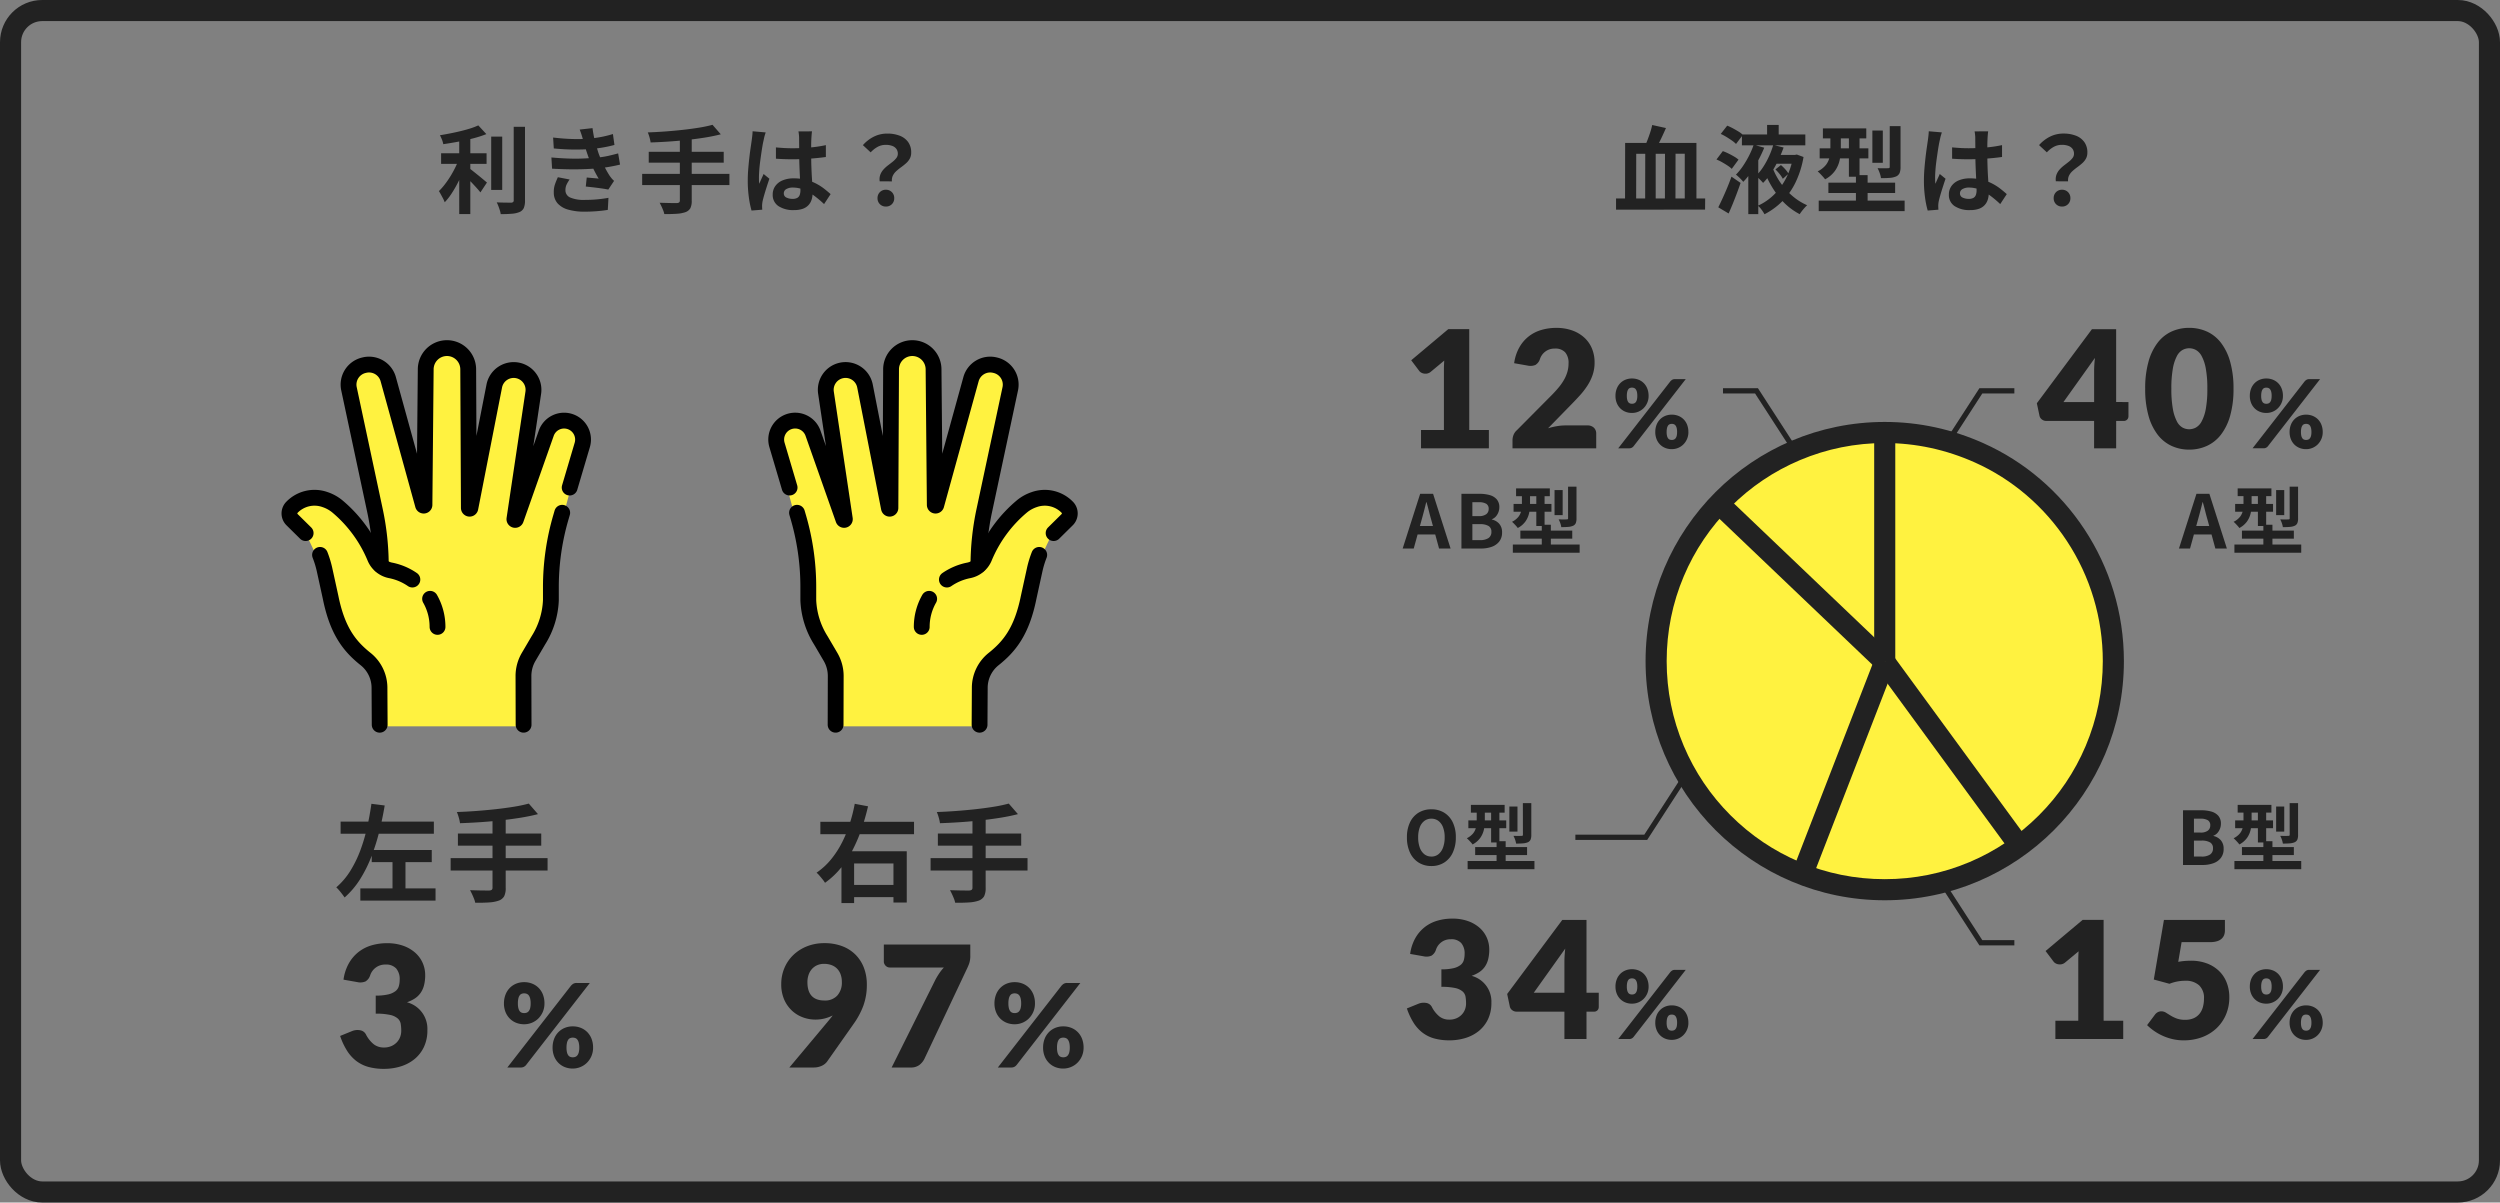 <svg xmlns="http://www.w3.org/2000/svg" width="474" height="228" viewBox="0 0 474 228">
  <rect x="0" y="0" width="474" height="228" fill="#808080" stroke="none"/>
  <g id="_21" data-name="21" transform="translate(-1076 -754)">
    <g id="長方形_443" data-name="長方形 443" transform="translate(1076 754)" fill="none" stroke="#222" stroke-width="4">
      <rect width="474" height="228" rx="8" stroke="none"/>
      <rect x="2" y="2" width="470" height="224" rx="6" fill="none"/>
    </g>
    <path id="パス_10274" data-name="パス 10274" d="M-46.368-9.936h8.622v2h-8.622Zm9.5-3.168h2.088V-2.988h-2.088Zm-6.066-.414h2.106v15.1H-42.93Zm10.332-1.44h2.142V-1.026A3.635,3.635,0,0,1-30.681.423a1.569,1.569,0,0,1-.783.765,4.591,4.591,0,0,1-1.458.333q-.9.081-2.142.081a4.026,4.026,0,0,0-.162-.711q-.126-.4-.279-.81A6.243,6.243,0,0,0-35.82-.63q.882.036,1.674.045t1.062.009a.639.639,0,0,0,.369-.117.441.441,0,0,0,.117-.351Zm-6.714-.27,1.53,1.656a21.5,21.5,0,0,1-2.52.81q-1.386.36-2.835.63t-2.817.468a3.884,3.884,0,0,0-.252-.873,7.3,7.3,0,0,0-.378-.819q.972-.162,1.98-.36t1.971-.432q.963-.234,1.809-.5A13.376,13.376,0,0,0-39.312-15.228ZM-42.948-9l1.458.648q-.342,1.008-.8,2.079t-1,2.106a21.527,21.527,0,0,1-1.143,1.944A10.859,10.859,0,0,1-45.684-.648a4.806,4.806,0,0,0-.306-.7q-.2-.378-.405-.756t-.387-.666a11.867,11.867,0,0,0,1.143-1.3,18.149,18.149,0,0,0,1.08-1.575,18.8,18.8,0,0,0,.927-1.7A15.194,15.194,0,0,0-42.948-9Zm1.818,1.818q.252.18.738.567t1.044.837q.558.45,1.017.837t.657.549L-38.916-2.52q-.288-.378-.72-.855t-.909-.981q-.477-.5-.927-.945t-.792-.747Zm16-5.742q1.98.234,3.645.279a30.157,30.157,0,0,0,3.087-.063,23.65,23.65,0,0,0,2.376-.324,20.224,20.224,0,0,0,2.232-.558l.288,2.07q-.972.27-2.106.468t-2.322.306q-1.386.108-3.195.1T-25-10.854Zm-.324,3.78q1.638.144,3.132.2t2.808,0Q-18.2-9-17.118-9.09a18.068,18.068,0,0,0,2.5-.369q1.044-.243,1.818-.459l.36,2.124q-.81.2-1.782.378t-2.07.306q-1.152.108-2.637.171T-22.05-6.9q-1.638-.027-3.276-.117Zm6.012-3.276q-.126-.5-.288-1t-.36-1.017l2.43-.27q.108.846.279,1.665t.4,1.575q.225.756.441,1.458.216.612.567,1.4t.765,1.566q.414.783.828,1.413.18.252.369.477a3.823,3.823,0,0,0,.441.441l-1.1,1.656q-.5-.108-1.251-.216t-1.548-.2q-.8-.09-1.467-.162l.18-1.71q.558.054,1.215.108t1.053.108a22.351,22.351,0,0,1-1.233-2.358q-.513-1.152-.855-2.142-.216-.63-.36-1.089t-.261-.864Q-19.314-11.988-19.44-12.42ZM-22-4.968a6.441,6.441,0,0,0-.558.927,2.4,2.4,0,0,0-.234,1.071,1.485,1.485,0,0,0,.927,1.431,6.521,6.521,0,0,0,2.709.441q1.278,0,2.421-.108t2.1-.288L-14.76.792q-.936.162-2.106.252t-2.268.09a11.242,11.242,0,0,1-3.1-.378A4.227,4.227,0,0,1-24.264-.423,3.06,3.06,0,0,1-25-2.5a4.4,4.4,0,0,1,.225-1.557A13.941,13.941,0,0,1-24.228-5.4ZM5.094-15.336l1.566,1.8q-1.386.36-3.015.621t-3.375.45q-1.746.189-3.51.306t-3.4.171a6.91,6.91,0,0,0-.216-.981,7,7,0,0,0-.324-.927q1.62-.054,3.321-.18t3.33-.306q1.629-.18,3.069-.414A24.766,24.766,0,0,0,5.094-15.336ZM-7-10.224H7.218v2.07H-7ZM-8.244-6.03H8.3v2.124H-8.244ZM-1.1-12.78h2.25V-.972A3.12,3.12,0,0,1,.891.477a1.749,1.749,0,0,1-.927.747,6.01,6.01,0,0,1-1.629.306q-1,.072-2.385.054A3.638,3.638,0,0,0-4.257.891Q-4.41.5-4.59.117t-.342-.675l1.35.036Q-2.916-.5-2.394-.5h.738A.738.738,0,0,0-1.224-.63.478.478,0,0,0-1.1-1.008Zm18.216,1.728q.774.072,1.557.117t1.593.045q1.656,0,3.294-.144a23.677,23.677,0,0,0,3.024-.45v2.25q-1.4.2-3.042.315T20.268-8.8q-.792,0-1.575-.027T17.118-8.91Zm6.84-3.042q-.036.252-.063.558t-.045.612q-.018.288-.036.774T23.8-11.061v1.269q0,1.224.036,2.3t.09,1.98l.1,1.665q.045.756.045,1.4a4.255,4.255,0,0,1-.189,1.3,2.757,2.757,0,0,1-.6,1.044,2.681,2.681,0,0,1-1.089.693,4.89,4.89,0,0,1-1.647.243A5.072,5.072,0,0,1,17.586.072a2.5,2.5,0,0,1-1.08-2.178,2.735,2.735,0,0,1,.486-1.611A3.171,3.171,0,0,1,18.378-4.8,5.349,5.349,0,0,1,20.5-5.184a9.275,9.275,0,0,1,2.322.27,8.988,8.988,0,0,1,1.908.72,9.815,9.815,0,0,1,1.539.981q.675.531,1.215,1.017L26.244-.306a19.707,19.707,0,0,0-2-1.674,8.838,8.838,0,0,0-1.935-1.08,5.4,5.4,0,0,0-1.989-.378,2.359,2.359,0,0,0-1.233.288.9.9,0,0,0-.477.81.835.835,0,0,0,.486.792,2.557,2.557,0,0,0,1.188.252,1.751,1.751,0,0,0,.882-.189,1.035,1.035,0,0,0,.459-.558,2.6,2.6,0,0,0,.135-.891q0-.468-.036-1.224T21.645-5.85Q21.6-6.786,21.564-7.8t-.036-1.989q0-1.026-.009-1.863t-.009-1.251q0-.2-.036-.558t-.09-.63Zm-8.784.2q-.054.18-.153.5t-.162.63q-.063.306-.1.468-.09.378-.2,1.017t-.225,1.44q-.117.8-.225,1.638T13.95-6.615q-.054.747-.054,1.287,0,.27.009.585a3.5,3.5,0,0,0,.063.585q.126-.324.261-.63t.279-.612q.144-.306.27-.612l1.1.9q-.252.738-.513,1.548t-.468,1.53q-.207.72-.315,1.206-.036.18-.063.432a4.034,4.034,0,0,0-.027.414q0,.144.009.351t.027.387L12.492.918a17.27,17.27,0,0,1-.5-2.439,23.207,23.207,0,0,1-.216-3.321q0-1.008.09-2.115t.207-2.133q.117-1.026.243-1.881t.2-1.377q.054-.378.108-.855t.072-.909Zm21.618,9.27a2.593,2.593,0,0,1,.117-1.26,3.117,3.117,0,0,1,.594-.972,6.045,6.045,0,0,1,.864-.792q.477-.36.9-.7a4.009,4.009,0,0,0,.693-.7,1.29,1.29,0,0,0,.27-.792,1.538,1.538,0,0,0-.27-.918,1.668,1.668,0,0,0-.783-.576,3.428,3.428,0,0,0-1.233-.2,3.2,3.2,0,0,0-1.512.36,5.288,5.288,0,0,0-1.35,1.062l-1.476-1.368a6.789,6.789,0,0,1,2.043-1.593,5.628,5.628,0,0,1,2.6-.6,6.391,6.391,0,0,1,2.331.4,3.5,3.5,0,0,1,1.6,1.2,3.313,3.313,0,0,1,.585,2.007,2.325,2.325,0,0,1-.279,1.161,3.369,3.369,0,0,1-.72.882q-.441.387-.927.738a10.122,10.122,0,0,0-.9.729,2.9,2.9,0,0,0-.648.846,2.028,2.028,0,0,0-.18,1.1ZM37.962.162a1.537,1.537,0,0,1-1.134-.45,1.537,1.537,0,0,1-.45-1.134,1.56,1.56,0,0,1,.45-1.152,1.537,1.537,0,0,1,1.134-.45,1.537,1.537,0,0,1,1.134.45,1.56,1.56,0,0,1,.45,1.152A1.537,1.537,0,0,1,39.1-.288,1.537,1.537,0,0,1,37.962.162Z" transform="translate(1206 793)" fill="#222"/>
    <path id="パス_10281" data-name="パス 10281" d="M-46.6-1.368h16.9L-29.718.738-46.6.756ZM-39.744-15.3l2.61.576q-.324.738-.675,1.494t-.693,1.422q-.342.666-.648,1.188l-2.016-.576q.27-.576.54-1.278t.513-1.449A12.263,12.263,0,0,0-39.744-15.3Zm-5.13,3.4h13.518V-.5H-33.57V-9.846h-1.746L-35.334-.5h-2l.018-9.342h-1.764V-.5h-2l.018-9.342h-1.71L-42.786-.5h-2.106ZM-16.38-6.876l1.044-.828a7.449,7.449,0,0,1,.828.81,4.8,4.8,0,0,1,.612.828l-1.08.972a5.192,5.192,0,0,0-.594-.891A9.077,9.077,0,0,0-16.38-6.876ZM-22.734-13.5H-10.71v2.052H-22.734Zm6.174,3.87h3.924v1.674H-16.56Zm-1.4-5.688h2.2v2.7h-2.2ZM-20.5-11.556l2,.558a24.445,24.445,0,0,1-1.08,2.3,24.906,24.906,0,0,1-1.359,2.268,13.6,13.6,0,0,1-1.539,1.908,7.038,7.038,0,0,0-.657-.72,8.287,8.287,0,0,0-.729-.648A11.169,11.169,0,0,0-22.482-7.6,18.132,18.132,0,0,0-21.321-9.6,15.385,15.385,0,0,0-20.5-11.556Zm3.708.036,1.962.486a25.326,25.326,0,0,1-1,2.4,19.838,19.838,0,0,1-1.314,2.349A12.185,12.185,0,0,1-18.72-4.32a9.141,9.141,0,0,0-.657-.7,8.049,8.049,0,0,0-.711-.63A9.463,9.463,0,0,0-18.675-7.38,15.4,15.4,0,0,0-17.55-9.459,14.823,14.823,0,0,0-16.794-11.52Zm3.762,1.89h.36l.342-.072,1.278.468A18,18,0,0,1-12.573-4.4,13.288,13.288,0,0,1-15.1-.819,13.46,13.46,0,0,1-18.45,1.62a6.784,6.784,0,0,0-.558-.864A4.375,4.375,0,0,0-19.692,0a10.549,10.549,0,0,0,3.033-2.079,12.017,12.017,0,0,0,2.3-3.141,14.225,14.225,0,0,0,1.332-4.032Zm-13.716-3.978,1.224-1.566a9.872,9.872,0,0,1,1.071.5q.567.306,1.08.621a4.464,4.464,0,0,1,.819.621l-1.3,1.728a5.1,5.1,0,0,0-.774-.648q-.486-.342-1.044-.684A9.559,9.559,0,0,0-26.748-13.608Zm-.81,4.842,1.206-1.584a10.249,10.249,0,0,1,1.071.459q.567.279,1.071.576a5.307,5.307,0,0,1,.828.585L-24.66-6.984a5.118,5.118,0,0,0-.774-.612q-.486-.324-1.044-.639A9.925,9.925,0,0,0-27.558-8.766Zm.342,9.072q.36-.72.8-1.674t.882-2.016q.441-1.062.819-2.124l1.728,1.188q-.324.954-.7,1.953t-.774,1.98q-.4.981-.792,1.863Zm10.3-7.488a13.368,13.368,0,0,0,1.557,2.916,13.112,13.112,0,0,0,2.232,2.448A11,11,0,0,0-10.368-.09q-.216.2-.486.5t-.513.612a6.16,6.16,0,0,0-.405.585A12.219,12.219,0,0,1-15.8-1.773a18.015,18.015,0,0,1-2.727-4.905Zm-4.608-.576,1.854-1.854.036.036V1.6h-1.89ZM-7.38-14.652H.846v1.89H-7.38Zm-.612,3.78H1.242v1.908H-7.992Zm-.18,9.9H8.118v2H-8.172Zm1.836-3.4H6.318v1.962H-6.336Zm3.888-9.54H-.432V-5.49H-2.448ZM-1.116-5.8H1.1V.5H-1.116ZM2-14.256h1.98v6.12H2Zm3.294-.828H7.344v7.722A3.107,3.107,0,0,1,7.173-6.21a1.326,1.326,0,0,1-.675.666,3.8,3.8,0,0,1-1.206.27q-.7.054-1.656.054a5.018,5.018,0,0,0-.243-.963,5.473,5.473,0,0,0-.405-.927q.612.018,1.2.018T4.95-7.11a.474.474,0,0,0,.279-.054A.312.312,0,0,0,5.292-7.4ZM-5.958-13.9h1.98v3.222A9.816,9.816,0,0,1-4.2-8.64a5.565,5.565,0,0,1-.873,2.007A5.374,5.374,0,0,1-6.966-5a4.494,4.494,0,0,0-.405-.5q-.261-.288-.54-.576a5.274,5.274,0,0,0-.459-.432,4.551,4.551,0,0,0,1.6-1.269,3.7,3.7,0,0,0,.657-1.458,7.566,7.566,0,0,0,.153-1.485Zm23.076,2.844q.774.072,1.557.117t1.593.045q1.656,0,3.294-.144a23.677,23.677,0,0,0,3.024-.45v2.25q-1.4.2-3.042.315T20.268-8.8q-.792,0-1.575-.027T17.118-8.91Zm6.84-3.042q-.036.252-.063.558t-.045.612q-.018.288-.036.774T23.8-11.061v1.269q0,1.224.036,2.3t.09,1.98l.1,1.665q.045.756.045,1.4a4.255,4.255,0,0,1-.189,1.3,2.757,2.757,0,0,1-.6,1.044,2.681,2.681,0,0,1-1.089.693,4.89,4.89,0,0,1-1.647.243A5.072,5.072,0,0,1,17.586.072a2.5,2.5,0,0,1-1.08-2.178,2.735,2.735,0,0,1,.486-1.611A3.171,3.171,0,0,1,18.378-4.8,5.349,5.349,0,0,1,20.5-5.184a9.275,9.275,0,0,1,2.322.27,8.988,8.988,0,0,1,1.908.72,9.815,9.815,0,0,1,1.539.981q.675.531,1.215,1.017L26.244-.306a19.707,19.707,0,0,0-2-1.674,8.838,8.838,0,0,0-1.935-1.08,5.4,5.4,0,0,0-1.989-.378,2.359,2.359,0,0,0-1.233.288.9.9,0,0,0-.477.81.835.835,0,0,0,.486.792,2.557,2.557,0,0,0,1.188.252,1.751,1.751,0,0,0,.882-.189,1.035,1.035,0,0,0,.459-.558,2.6,2.6,0,0,0,.135-.891q0-.468-.036-1.224T21.645-5.85Q21.6-6.786,21.564-7.8t-.036-1.989q0-1.026-.009-1.863t-.009-1.251q0-.2-.036-.558t-.09-.63Zm-8.784.2q-.054.18-.153.5t-.162.63q-.063.306-.1.468-.09.378-.2,1.017t-.225,1.44q-.117.8-.225,1.638T13.95-6.615q-.054.747-.054,1.287,0,.27.009.585a3.5,3.5,0,0,0,.063.585q.126-.324.261-.63t.279-.612q.144-.306.27-.612l1.1.9q-.252.738-.513,1.548t-.468,1.53q-.207.72-.315,1.206-.036.18-.063.432a4.034,4.034,0,0,0-.027.414q0,.144.009.351t.027.387L12.492.918a17.27,17.27,0,0,1-.5-2.439,23.207,23.207,0,0,1-.216-3.321q0-1.008.09-2.115t.207-2.133q.117-1.026.243-1.881t.2-1.377q.054-.378.108-.855t.072-.909Zm21.618,9.27a2.593,2.593,0,0,1,.117-1.26,3.117,3.117,0,0,1,.594-.972,6.045,6.045,0,0,1,.864-.792q.477-.36.9-.7a4.009,4.009,0,0,0,.693-.7,1.29,1.29,0,0,0,.27-.792,1.538,1.538,0,0,0-.27-.918,1.668,1.668,0,0,0-.783-.576,3.428,3.428,0,0,0-1.233-.2,3.2,3.2,0,0,0-1.512.36,5.288,5.288,0,0,0-1.35,1.062l-1.476-1.368a6.789,6.789,0,0,1,2.043-1.593,5.628,5.628,0,0,1,2.6-.6,6.391,6.391,0,0,1,2.331.4,3.5,3.5,0,0,1,1.6,1.2,3.313,3.313,0,0,1,.585,2.007,2.325,2.325,0,0,1-.279,1.161,3.369,3.369,0,0,1-.72.882q-.441.387-.927.738a10.122,10.122,0,0,0-.9.729,2.9,2.9,0,0,0-.648.846,2.028,2.028,0,0,0-.18,1.1ZM37.962.162a1.537,1.537,0,0,1-1.134-.45,1.537,1.537,0,0,1-.45-1.134,1.56,1.56,0,0,1,.45-1.152,1.537,1.537,0,0,1,1.134-.45,1.537,1.537,0,0,1,1.134.45,1.56,1.56,0,0,1,.45,1.152A1.537,1.537,0,0,1,39.1-.288,1.537,1.537,0,0,1,37.962.162Z" transform="translate(1429 793)" fill="#222"/>
    <path id="パス_10275" data-name="パス 10275" d="M-19.42-13.62H-1.74v2.3H-19.42Zm5.9,5.38H-2.14v2.3H-13.52ZM-15.68-.96H-1.42V1.36H-15.68Zm6.1-6.16h2.46V.3H-9.58Zm-4-9.88,2.52.32q-.4,2.4-1,4.83a40.722,40.722,0,0,1-1.48,4.74,25.026,25.026,0,0,1-2.13,4.32A15.982,15.982,0,0,1-18.66.76q-.18-.26-.46-.63t-.57-.71a6.774,6.774,0,0,0-.55-.58,13.48,13.48,0,0,0,2.69-3.17,21.861,21.861,0,0,0,1.91-3.95,33.245,33.245,0,0,0,1.27-4.35Q-13.88-14.86-13.58-17Zm29.84-.04,1.74,2q-1.54.4-3.35.69t-3.75.5q-1.94.21-3.9.34t-3.78.19a7.677,7.677,0,0,0-.24-1.09,7.776,7.776,0,0,0-.36-1.03q1.8-.06,3.69-.2t3.7-.34q1.81-.2,3.41-.46A27.518,27.518,0,0,0,16.26-17.04ZM2.82-11.36h15.8v2.3H2.82ZM1.44-6.7H19.82v2.36H1.44Zm7.94-7.5h2.5V-1.08A3.466,3.466,0,0,1,11.59.53a1.943,1.943,0,0,1-1.03.83,6.678,6.678,0,0,1-1.81.34q-1.11.08-2.65.06A4.043,4.043,0,0,0,5.87.99Q5.7.56,5.5.13T5.12-.62l1.5.04q.74.02,1.32.02h.82A.82.82,0,0,0,9.24-.7a.531.531,0,0,0,.14-.42Z" transform="translate(1160 923.399)" fill="#222"/>
    <path id="パス_10280" data-name="パス 10280" d="M-19.46-13.58H-1.7v2.34H-19.46Zm5.42,11.96h9.3V.7h-9.3ZM-15.46-8H-3.08V1.72H-5.6v-7.4h-7.46v7.5h-2.4Zm2.52-9,2.52.48q-.48,2.08-1.17,4.13a29.552,29.552,0,0,1-1.66,3.96,20.319,20.319,0,0,1-2.28,3.54,15.226,15.226,0,0,1-3.05,2.87,5.04,5.04,0,0,0-.45-.64q-.29-.36-.59-.71a5.081,5.081,0,0,0-.56-.57A13.014,13.014,0,0,0-17.4-6.5a17.721,17.721,0,0,0,2.07-3.21,24.394,24.394,0,0,0,1.46-3.59A30.658,30.658,0,0,0-12.94-17Zm29.2-.04,1.74,2q-1.54.4-3.35.69t-3.75.5q-1.94.21-3.9.34t-3.78.19a7.677,7.677,0,0,0-.24-1.09,7.776,7.776,0,0,0-.36-1.03q1.8-.06,3.69-.2t3.7-.34q1.81-.2,3.41-.46A27.518,27.518,0,0,0,16.26-17.04ZM2.82-11.36h15.8v2.3H2.82ZM1.44-6.7H19.82v2.36H1.44Zm7.94-7.5h2.5V-1.08A3.466,3.466,0,0,1,11.59.53a1.943,1.943,0,0,1-1.03.83,6.678,6.678,0,0,1-1.81.34q-1.11.08-2.65.06A4.043,4.043,0,0,0,5.87.99Q5.7.56,5.5.13T5.12-.62l1.5.04q.74.02,1.32.02h.82A.82.82,0,0,0,9.24-.7a.531.531,0,0,0,.14-.42Z" transform="translate(1251 923.399)" fill="#222"/>
    <g id="グループ_1549" data-name="グループ 1549" transform="translate(266 -1472.601)">
      <g id="グループ_1071" data-name="グループ 1071" transform="translate(39 -1465)">
        <path id="パス_10278" data-name="パス 10278" d="M-12.912-16.192q0,3.488,3.232,3.488a3.112,3.112,0,0,0,2.44-.952,3.65,3.65,0,0,0,.856-2.536,4.169,4.169,0,0,0-.248-1.5,2.981,2.981,0,0,0-.688-1.08,2.888,2.888,0,0,0-1.064-.656,4,4,0,0,0-1.36-.224,3.212,3.212,0,0,0-1.336.264,2.886,2.886,0,0,0-.992.728,3.211,3.211,0,0,0-.624,1.1A4.2,4.2,0,0,0-12.912-16.192Zm3.968,7.36q.224-.272.432-.528t.384-.512a7,7,0,0,1-3.344.784A6.683,6.683,0,0,1-13.744-9.5a6.132,6.132,0,0,1-2.056-1.24,6.306,6.306,0,0,1-1.5-2.1,7.164,7.164,0,0,1-.576-2.992,7.731,7.731,0,0,1,.584-2.992,7.345,7.345,0,0,1,1.664-2.464,7.969,7.969,0,0,1,2.584-1.672,8.79,8.79,0,0,1,3.36-.616,9.3,9.3,0,0,1,3.376.576,7.113,7.113,0,0,1,2.52,1.616A7.077,7.077,0,0,1-2.2-18.9a8.718,8.718,0,0,1,.552,3.16,11.453,11.453,0,0,1-.688,4.1A14.853,14.853,0,0,1-4.176-8.24L-9.2-1.1a2.568,2.568,0,0,1-1.016.784A3.584,3.584,0,0,1-11.76,0h-4.576Zm26.912-14.48v2.08a4.443,4.443,0,0,1-.208,1.5,9.371,9.371,0,0,1-.4.952L9.264-1.632A3.344,3.344,0,0,1,8.312-.48,2.6,2.6,0,0,1,6.672,0H3.056l8.32-16.688q.368-.672.744-1.224a8.712,8.712,0,0,1,.84-1.048H2.7a1.041,1.041,0,0,1-.424-.088,1.146,1.146,0,0,1-.352-.24,1.272,1.272,0,0,1-.248-.352.934.934,0,0,1-.1-.408v-3.264Z" transform="translate(937 3894)" fill="#222"/>
        <path id="パス_10279" data-name="パス 10279" d="M-.77-12.144a3.949,3.949,0,0,1-.319,1.606A4,4,0,0,1-1.936-9.29a3.74,3.74,0,0,1-1.227.809A3.81,3.81,0,0,1-4.62-8.2a4.012,4.012,0,0,1-1.535-.286,3.561,3.561,0,0,1-1.21-.809,3.7,3.7,0,0,1-.8-1.248,4.346,4.346,0,0,1-.286-1.606A4.573,4.573,0,0,1-8.162-13.8a3.725,3.725,0,0,1,.8-1.271,3.589,3.589,0,0,1,1.21-.819,3.946,3.946,0,0,1,1.535-.292,4.028,4.028,0,0,1,1.545.292,3.563,3.563,0,0,1,1.221.819,3.725,3.725,0,0,1,.8,1.271A4.573,4.573,0,0,1-.77-12.144Zm-2.618,0a3.863,3.863,0,0,0-.093-.929,1.655,1.655,0,0,0-.259-.589.893.893,0,0,0-.391-.308,1.335,1.335,0,0,0-.49-.088,1.292,1.292,0,0,0-.484.088.833.833,0,0,0-.374.308,1.724,1.724,0,0,0-.242.589,4.1,4.1,0,0,0-.088.929,3.7,3.7,0,0,0,.088.88,1.6,1.6,0,0,0,.242.561.856.856,0,0,0,.374.3,1.292,1.292,0,0,0,.484.088,1.335,1.335,0,0,0,.49-.088.921.921,0,0,0,.391-.3,1.535,1.535,0,0,0,.259-.561A3.493,3.493,0,0,0-3.388-12.144Zm7.656-3.377a2.022,2.022,0,0,1,.407-.347,1.211,1.211,0,0,1,.671-.159H7.832L-4.246-.484a1.359,1.359,0,0,1-.412.347,1.218,1.218,0,0,1-.6.138H-7.81ZM8.448-3.762a3.988,3.988,0,0,1-.319,1.611A3.981,3.981,0,0,1,7.282-.9a3.74,3.74,0,0,1-1.226.808A3.81,3.81,0,0,1,4.6.2,4.012,4.012,0,0,1,3.064-.088,3.561,3.561,0,0,1,1.854-.9a3.688,3.688,0,0,1-.8-1.254A4.39,4.39,0,0,1,.77-3.762a4.573,4.573,0,0,1,.286-1.656,3.725,3.725,0,0,1,.8-1.271,3.589,3.589,0,0,1,1.21-.819A3.946,3.946,0,0,1,4.6-7.8a4.028,4.028,0,0,1,1.545.292,3.563,3.563,0,0,1,1.221.819,3.725,3.725,0,0,1,.8,1.271A4.573,4.573,0,0,1,8.448-3.762Zm-2.618,0a3.807,3.807,0,0,0-.094-.918,1.655,1.655,0,0,0-.258-.589.893.893,0,0,0-.391-.308,1.335,1.335,0,0,0-.49-.088,1.292,1.292,0,0,0-.484.088.833.833,0,0,0-.374.308,1.724,1.724,0,0,0-.242.589,4.036,4.036,0,0,0-.088.918,3.7,3.7,0,0,0,.088.88,1.6,1.6,0,0,0,.242.561.856.856,0,0,0,.374.3,1.292,1.292,0,0,0,.484.088,1.335,1.335,0,0,0,.49-.088.921.921,0,0,0,.391-.3,1.535,1.535,0,0,0,.258-.561A3.493,3.493,0,0,0,5.83-3.762Z" transform="translate(968 3894)" fill="#222"/>
      </g>
      <g id="グループ_1276" data-name="グループ 1276" transform="translate(-54 -1465)">
        <path id="パス_10277" data-name="パス 10277" d="M-7.872-16.656a8.753,8.753,0,0,1,.984-3.04,7.316,7.316,0,0,1,1.808-2.16,7.336,7.336,0,0,1,2.472-1.288,10.22,10.22,0,0,1,2.992-.424,8.969,8.969,0,0,1,3.072.488,6.872,6.872,0,0,1,2.272,1.32,5.571,5.571,0,0,1,1.408,1.928,5.7,5.7,0,0,1,.48,2.312,7.58,7.58,0,0,1-.224,1.944,4.454,4.454,0,0,1-.664,1.456A4.044,4.044,0,0,1,5.64-13.08a6.684,6.684,0,0,1-1.48.712,5.2,5.2,0,0,1,3.872,5.28A7.287,7.287,0,0,1,7.36-3.856a6.646,6.646,0,0,1-1.8,2.288A7.7,7.7,0,0,1,2.944-.2,10.534,10.534,0,0,1-.16.256,11.083,11.083,0,0,1-3.12-.1a6.816,6.816,0,0,1-2.3-1.12A7.418,7.418,0,0,1-7.192-3.168a13.039,13.039,0,0,1-1.32-2.816l2.208-.9a2.756,2.756,0,0,1,1.6-.176,1.5,1.5,0,0,1,1.056.736A5.809,5.809,0,0,0-2.12-4.392a3.093,3.093,0,0,0,1.9.6,3.472,3.472,0,0,0,1.448-.28,3.156,3.156,0,0,0,1.024-.72,2.987,2.987,0,0,0,.616-1,3.24,3.24,0,0,0,.208-1.136,7.962,7.962,0,0,0-.1-1.352,1.766,1.766,0,0,0-.584-1.032A3.3,3.3,0,0,0,.936-9.976a12.165,12.165,0,0,0-2.7-.232v-3.424a10.015,10.015,0,0,0,2.352-.224,3.6,3.6,0,0,0,1.384-.616,1.858,1.858,0,0,0,.648-.952,4.474,4.474,0,0,0,.16-1.232,3.08,3.08,0,0,0-.664-2.12A2.576,2.576,0,0,0,.1-19.52a2.968,2.968,0,0,0-1.864.584,2.991,2.991,0,0,0-1.048,1.448A2.085,2.085,0,0,1-3.7-16.32a2.518,2.518,0,0,1-1.552.128Z" transform="translate(937 3894)" fill="#222"/>
        <path id="パス_10276" data-name="パス 10276" d="M-.77-12.144a3.949,3.949,0,0,1-.319,1.606A4,4,0,0,1-1.936-9.29a3.74,3.74,0,0,1-1.227.809A3.81,3.81,0,0,1-4.62-8.2a4.012,4.012,0,0,1-1.535-.286,3.561,3.561,0,0,1-1.21-.809,3.7,3.7,0,0,1-.8-1.248,4.346,4.346,0,0,1-.286-1.606A4.573,4.573,0,0,1-8.162-13.8a3.725,3.725,0,0,1,.8-1.271,3.589,3.589,0,0,1,1.21-.819,3.946,3.946,0,0,1,1.535-.292,4.028,4.028,0,0,1,1.545.292,3.563,3.563,0,0,1,1.221.819,3.725,3.725,0,0,1,.8,1.271A4.573,4.573,0,0,1-.77-12.144Zm-2.618,0a3.863,3.863,0,0,0-.093-.929,1.655,1.655,0,0,0-.259-.589.893.893,0,0,0-.391-.308,1.335,1.335,0,0,0-.49-.088,1.292,1.292,0,0,0-.484.088.833.833,0,0,0-.374.308,1.724,1.724,0,0,0-.242.589,4.1,4.1,0,0,0-.088.929,3.7,3.7,0,0,0,.088.88,1.6,1.6,0,0,0,.242.561.856.856,0,0,0,.374.3,1.292,1.292,0,0,0,.484.088,1.335,1.335,0,0,0,.49-.088.921.921,0,0,0,.391-.3,1.535,1.535,0,0,0,.259-.561A3.493,3.493,0,0,0-3.388-12.144Zm7.656-3.377a2.022,2.022,0,0,1,.407-.347,1.211,1.211,0,0,1,.671-.159H7.832L-4.246-.484a1.359,1.359,0,0,1-.412.347,1.218,1.218,0,0,1-.6.138H-7.81ZM8.448-3.762a3.988,3.988,0,0,1-.319,1.611A3.981,3.981,0,0,1,7.282-.9a3.74,3.74,0,0,1-1.226.808A3.81,3.81,0,0,1,4.6.2,4.012,4.012,0,0,1,3.064-.088,3.561,3.561,0,0,1,1.854-.9a3.688,3.688,0,0,1-.8-1.254A4.39,4.39,0,0,1,.77-3.762a4.573,4.573,0,0,1,.286-1.656,3.725,3.725,0,0,1,.8-1.271,3.589,3.589,0,0,1,1.21-.819A3.946,3.946,0,0,1,4.6-7.8a4.028,4.028,0,0,1,1.545.292,3.563,3.563,0,0,1,1.221.819,3.725,3.725,0,0,1,.8,1.271A4.573,4.573,0,0,1,8.448-3.762Zm-2.618,0a3.807,3.807,0,0,0-.094-.918,1.655,1.655,0,0,0-.258-.589.893.893,0,0,0-.391-.308,1.335,1.335,0,0,0-.49-.088,1.292,1.292,0,0,0-.484.088.833.833,0,0,0-.374.308,1.724,1.724,0,0,0-.242.589,4.036,4.036,0,0,0-.088.918,3.7,3.7,0,0,0,.088.88,1.6,1.6,0,0,0,.242.561.856.856,0,0,0,.374.3,1.292,1.292,0,0,0,.484.088,1.335,1.335,0,0,0,.49-.088.921.921,0,0,0,.391-.3,1.535,1.535,0,0,0,.258-.561A3.493,3.493,0,0,0,5.83-3.762Z" transform="translate(968 3894)" fill="#222"/>
      </g>
    </g>
    <g id="hand" transform="translate(1130.879 820)">
      <path id="パス_9962" data-name="パス 9962" d="M5222.932-18765.289h-8.741v-7.332a6.973,6.973,0,0,0-2.624-5.418c-3.012-2.4-5.352-5.281-6.652-11.738l-.86-3.924a.089.089,0,0,1-.028-.109l-3.838-8.117c-.033-.033-.066-.07-.1-.1l-2.477-2.449a1.661,1.661,0,0,1-.393-1.744,1.672,1.672,0,0,1,.355-.576,5.957,5.957,0,0,1,6.269-1.484,7.383,7.383,0,0,1,2.3,1.248,25.268,25.268,0,0,1,7.2,9.809,4.134,4.134,0,0,0,.813,1.221q-.035-1.752-.014-3.668a45,45,0,0,0-.8-6.492l-4.936-23.117a3.783,3.783,0,0,1,2.813-4.463l.109-.023a3.772,3.772,0,0,1,4.52,2.666l6.59,23.865a.142.142,0,0,0,.279-.033l.241-25.736A4.026,4.026,0,0,1,5227-18837a4.031,4.031,0,0,1,4.019,4.01l.123,26.3a.144.144,0,0,0,.284.027l4.533-23.15a3.753,3.753,0,0,1,4.51-2.939,3.748,3.748,0,0,1,2.884,4.217l-3.574,23.949a.142.142,0,0,0,.274.066l5.758-16.334a3.592,3.592,0,0,1,4.666-2.166,3.6,3.6,0,0,1,2.17,4.379l-5.394,20.143-.094.16a47.811,47.811,0,0,0-.463,6.629v2.52a15.45,15.45,0,0,1-2.369,7.6l-1.839,3.131a7.215,7.215,0,0,0-.993,3.658v9.512Zm-18.891-28.492-.009-.033s0,0,0,0Z" transform="translate(-5197.121 18837)" fill="#fff240"/>
      <path id="パス_9957" data-name="パス 9957" d="M378.446,224.8l-.2.689A47.174,47.174,0,0,0,376.3,238.87v2.516a15.428,15.428,0,0,1-2.373,7.6l-1.838,3.13a7.183,7.183,0,0,0-.989,3.658l.024,9.211" transform="translate(-326.731 -193.578)" fill="none" stroke="#000" stroke-linecap="round" stroke-linejoin="round" stroke-miterlimit="10" stroke-width="3"/>
      <path id="パス_9958" data-name="パス 9958" d="M146.381,48.666a49.975,49.975,0,0,0-1.1-10.334l-4.934-23.119a3.776,3.776,0,0,1,2.814-4.461l.109-.026a3.776,3.776,0,0,1,4.52,2.668l6.587,23.866a.143.143,0,0,0,.281-.037l.239-25.733a4.028,4.028,0,0,1,4.037-3.99h0a4.028,4.028,0,0,1,4.018,4.009l.123,26.3a.143.143,0,0,0,.283.027l4.536-23.148a3.753,3.753,0,0,1,4.509-2.939h0a3.753,3.753,0,0,1,2.886,4.215l-3.576,23.949a.143.143,0,0,0,.276.069l5.757-16.335a3.592,3.592,0,0,1,4.664-2.164h0a3.592,3.592,0,0,1,2.169,4.377l-2.391,8.082" transform="translate(-129.059 -7.5)" fill="none" stroke="#000" stroke-linecap="round" stroke-linejoin="round" stroke-miterlimit="10" stroke-width="3"/>
      <path id="パス_9959" data-name="パス 9959" d="M247.866,338.323a10.743,10.743,0,0,1,1.408,5.325" transform="translate(-221.2 -290.789)" fill="none" stroke="#000" stroke-linecap="round" stroke-linejoin="round" stroke-miterlimit="10" stroke-width="3"/>
      <path id="パス_9960" data-name="パス 9960" d="M65.347,211.736l-.1-.1-2.478-2.447a1.664,1.664,0,0,1-.036-2.323A5.96,5.96,0,0,1,69,205.375a7.354,7.354,0,0,1,2.3,1.249,25.3,25.3,0,0,1,7.206,9.81,4.038,4.038,0,0,0,2.938,2.37,11.038,11.038,0,0,1,4.14,1.741" transform="translate(-62.277 -176.662)" fill="none" stroke="#000" stroke-linecap="round" stroke-linejoin="round" stroke-miterlimit="10" stroke-width="3"/>
      <path id="パス_9961" data-name="パス 9961" d="M113.96,312.576l-.039-7.029a6.988,6.988,0,0,0-2.624-5.419h0c-3.012-2.4-5.352-5.279-6.651-11.736l-1.174-5.361a18.84,18.84,0,0,0-.822-2.658" transform="translate(-96.85 -241.166)" fill="none" stroke="#000" stroke-linecap="round" stroke-linejoin="round" stroke-miterlimit="10" stroke-width="3"/>
    </g>
    <g id="hand-2" data-name="hand" transform="translate(1223.165 820)">
      <path id="パス_9963" data-name="パス 9963" d="M5226.979-18765.289h8.741v-7.332a6.973,6.973,0,0,1,2.624-5.418c3.012-2.4,5.352-5.281,6.652-11.738l.86-3.924a.089.089,0,0,0,.028-.109l3.838-8.117c.033-.033.066-.07.1-.1l2.477-2.449a1.661,1.661,0,0,0,.393-1.744,1.672,1.672,0,0,0-.355-.576,5.957,5.957,0,0,0-6.269-1.484,7.383,7.383,0,0,0-2.3,1.248,25.268,25.268,0,0,0-7.2,9.809,4.134,4.134,0,0,1-.813,1.221q.035-1.752.014-3.668a45,45,0,0,1,.8-6.492l4.936-23.117a3.783,3.783,0,0,0-2.813-4.463l-.109-.023a3.772,3.772,0,0,0-4.52,2.666l-6.59,23.865a.142.142,0,0,1-.279-.033l-.241-25.736a4.026,4.026,0,0,0-4.037-3.99,4.031,4.031,0,0,0-4.019,4.01l-.123,26.3a.144.144,0,0,1-.284.027l-4.533-23.15a3.753,3.753,0,0,0-4.51-2.939,3.748,3.748,0,0,0-2.884,4.217l3.574,23.949a.142.142,0,0,1-.274.066l-5.758-16.334a3.592,3.592,0,0,0-4.666-2.166,3.6,3.6,0,0,0-2.17,4.379l5.394,20.143.094.16a47.811,47.811,0,0,1,.463,6.629v2.52a15.45,15.45,0,0,0,2.369,7.6l1.839,3.131a7.215,7.215,0,0,1,.993,3.658v9.512Zm18.891-28.492.009-.033s0,0,0,0Z" transform="translate(-5197.359 18837)" fill="#fff240"/>
      <path id="パス_9964" data-name="パス 9964" d="M371.1,224.8l.2.689a47.174,47.174,0,0,1,1.938,13.381v2.516a15.428,15.428,0,0,0,2.373,7.6l1.838,3.13a7.184,7.184,0,0,1,.989,3.658l-.024,9.211" transform="translate(-367.149 -193.578)" fill="none" stroke="#000" stroke-linecap="round" stroke-linejoin="round" stroke-miterlimit="10" stroke-width="3"/>
      <path id="パス_9965" data-name="パス 9965" d="M178.611,48.666a49.976,49.976,0,0,1,1.1-10.334l4.934-23.119a3.776,3.776,0,0,0-2.814-4.461l-.109-.026a3.776,3.776,0,0,0-4.52,2.668L170.615,37.26a.143.143,0,0,1-.281-.037L170.1,11.491a4.028,4.028,0,0,0-4.037-3.99h0a4.028,4.028,0,0,0-4.018,4.009l-.123,26.3a.143.143,0,0,1-.283.027L157.1,14.685a3.753,3.753,0,0,0-4.509-2.939h0a3.753,3.753,0,0,0-2.886,4.215l3.576,23.949a.143.143,0,0,1-.276.069l-5.757-16.335a3.592,3.592,0,0,0-4.664-2.164h0a3.592,3.592,0,0,0-2.169,4.377l2.391,8.082" transform="translate(-140.264 -7.5)" fill="none" stroke="#000" stroke-linecap="round" stroke-linejoin="round" stroke-miterlimit="10" stroke-width="3"/>
      <path id="パス_9966" data-name="パス 9966" d="M249.274,338.323a10.743,10.743,0,0,0-1.408,5.325" transform="translate(-220.27 -290.789)" fill="none" stroke="#000" stroke-linecap="round" stroke-linejoin="round" stroke-miterlimit="10" stroke-width="3"/>
      <path id="パス_9967" data-name="パス 9967" d="M82.515,211.736l.1-.1,2.478-2.447a1.664,1.664,0,0,0,.036-2.323,5.96,5.96,0,0,0-6.264-1.487,7.355,7.355,0,0,0-2.3,1.249,25.3,25.3,0,0,0-7.206,9.81,4.038,4.038,0,0,1-2.938,2.37,11.038,11.038,0,0,0-4.14,1.741" transform="translate(-29.915 -176.664)" fill="none" stroke="#000" stroke-linecap="round" stroke-linejoin="round" stroke-miterlimit="10" stroke-width="3"/>
      <path id="パス_9968" data-name="パス 9968" d="M102.651,312.576l.039-7.029a6.988,6.988,0,0,1,2.624-5.419h0c3.012-2.4,5.352-5.279,6.651-11.736l1.174-5.361a18.84,18.84,0,0,1,.822-2.658" transform="translate(-64.091 -241.166)" fill="none" stroke="#000" stroke-linecap="round" stroke-linejoin="round" stroke-miterlimit="10" stroke-width="3"/>
    </g>
    <path id="パス_10287" data-name="パス 10287" d="M-23.1,0V-10.374h3.43a7.067,7.067,0,0,1,1.911.238,2.734,2.734,0,0,1,1.344.8,2.217,2.217,0,0,1,.5,1.526,2.573,2.573,0,0,1-.175.931,2.643,2.643,0,0,1-.483.805,1.86,1.86,0,0,1-.756.518V-5.5a2.607,2.607,0,0,1,1.386.8A2.373,2.373,0,0,1-15.4-3.052a2.721,2.721,0,0,1-.525,1.715A3.092,3.092,0,0,1-17.353-.329,5.966,5.966,0,0,1-19.4,0Zm2.072-6.146h1.218a2.227,2.227,0,0,0,1.428-.371,1.217,1.217,0,0,0,.448-.987,1.072,1.072,0,0,0-.462-.98,2.651,2.651,0,0,0-1.4-.294h-1.232Zm0,4.55h1.442a2.824,2.824,0,0,0,1.617-.385,1.358,1.358,0,0,0,.553-1.2,1.2,1.2,0,0,0-.553-1.1,3.1,3.1,0,0,0-1.617-.343h-1.442Zm8.288-9.8h6.4v1.47h-6.4Zm-.476,2.94h7.182v1.484h-7.182Zm-.14,7.7H-.686V.8h-12.67ZM-11.928-3.4h9.842v1.526h-9.842Zm3.024-7.42h1.568V-4.27H-8.9Zm1.036,6.314h1.722v4.9H-7.868Zm2.422-6.58h1.54v4.76h-1.54Zm2.562-.644h1.6v6.006a2.417,2.417,0,0,1-.133.9,1.031,1.031,0,0,1-.525.518,2.958,2.958,0,0,1-.938.21q-.546.042-1.288.042a3.9,3.9,0,0,0-.189-.749,4.257,4.257,0,0,0-.315-.721q.476.014.931.014t.6-.014a.368.368,0,0,0,.217-.042.242.242,0,0,0,.049-.182Zm-8.75.924h1.54V-8.3a7.634,7.634,0,0,1-.175,1.582,4.328,4.328,0,0,1-.679,1.561,4.179,4.179,0,0,1-1.47,1.267,3.5,3.5,0,0,0-.315-.392q-.2-.224-.42-.448a4.1,4.1,0,0,0-.357-.336,3.54,3.54,0,0,0,1.246-.987,2.877,2.877,0,0,0,.511-1.134,5.885,5.885,0,0,0,.119-1.155Z" transform="translate(1513 918)" fill="#222"/>
    <path id="パス_10283" data-name="パス 10283" d="M-.056,0,3.262-10.374h2.45L9.03,0H6.846L5.376-5.4q-.238-.812-.455-1.687t-.455-1.7H4.41q-.2.84-.427,1.708T3.528-5.4L2.044,0ZM2-2.66V-4.27H6.93v1.61ZM11.088,0V-10.374h3.43a7.067,7.067,0,0,1,1.911.238,2.734,2.734,0,0,1,1.344.8,2.217,2.217,0,0,1,.5,1.526,2.573,2.573,0,0,1-.175.931,2.643,2.643,0,0,1-.483.805,1.86,1.86,0,0,1-.756.518V-5.5a2.607,2.607,0,0,1,1.386.8,2.373,2.373,0,0,1,.546,1.645,2.721,2.721,0,0,1-.525,1.715A3.092,3.092,0,0,1,16.835-.329,5.966,5.966,0,0,1,14.784,0ZM13.16-6.146h1.218a2.227,2.227,0,0,0,1.428-.371,1.217,1.217,0,0,0,.448-.987,1.072,1.072,0,0,0-.462-.98,2.651,2.651,0,0,0-1.4-.294H13.16Zm0,4.55H14.6a2.824,2.824,0,0,0,1.617-.385,1.358,1.358,0,0,0,.553-1.2,1.2,1.2,0,0,0-.553-1.1A3.1,3.1,0,0,0,14.6-4.62H13.16Zm8.288-9.8h6.4v1.47h-6.4Zm-.476,2.94h7.182v1.484H20.972Zm-.14,7.7H33.5V.8H20.832ZM22.26-3.4H32.1v1.526H22.26Zm3.024-7.42h1.568V-4.27H25.284ZM26.32-4.508h1.722v4.9H26.32Zm2.422-6.58h1.54v4.76h-1.54Zm2.562-.644h1.6v6.006a2.416,2.416,0,0,1-.133.9,1.031,1.031,0,0,1-.525.518,2.958,2.958,0,0,1-.938.21q-.546.042-1.288.042a3.9,3.9,0,0,0-.189-.749,4.257,4.257,0,0,0-.315-.721q.476.014.931.014t.595-.014a.368.368,0,0,0,.217-.042.242.242,0,0,0,.049-.182Zm-8.75.924h1.54V-8.3a7.634,7.634,0,0,1-.175,1.582,4.328,4.328,0,0,1-.679,1.561,4.179,4.179,0,0,1-1.47,1.267,3.5,3.5,0,0,0-.315-.392q-.2-.224-.42-.448a4.1,4.1,0,0,0-.357-.336,3.54,3.54,0,0,0,1.246-.987,2.877,2.877,0,0,0,.511-1.134,5.885,5.885,0,0,0,.119-1.155Z" transform="translate(1342 858)" fill="#222"/>
    <g id="パス_9506" data-name="パス 9506" transform="translate(1388 834)" fill="#fff240" stroke-linecap="round">
      <path d="M 45.346 88.691 C 39.493 88.691 33.817 87.545 28.474 85.286 C 23.313 83.103 18.677 79.977 14.696 75.996 C 10.714 72.014 7.589 67.378 5.406 62.217 C 3.146 56.874 2 51.198 2 45.346 C 2 39.493 3.146 33.817 5.406 28.474 C 7.589 23.313 10.714 18.677 14.696 14.696 C 18.677 10.714 23.313 7.589 28.474 5.406 C 33.817 3.146 39.493 2 45.346 2 C 51.503 2 57.528 3.299 63.254 5.86 C 66.949 7.513 70.399 9.698 73.509 12.356 C 76.605 15.002 79.313 18.072 81.558 21.483 C 86.224 28.572 88.691 36.824 88.691 45.346 C 88.691 51.198 87.545 56.874 85.286 62.217 C 83.103 67.378 79.977 72.014 75.996 75.996 C 72.014 79.977 67.378 83.103 62.217 85.286 C 56.874 87.545 51.198 88.691 45.346 88.691 Z" stroke="none"/>
      <path d="M 45.346 4 C 39.762 4 34.348 5.093 29.253 7.247 C 24.33 9.33 19.908 12.311 16.11 16.11 C 12.311 19.908 9.33 24.33 7.247 29.253 C 5.093 34.348 4 39.762 4 45.346 C 4 50.929 5.093 56.343 7.247 61.438 C 9.33 66.361 12.311 70.783 16.11 74.581 C 19.908 78.38 24.33 81.361 29.253 83.444 C 34.348 85.599 39.762 86.691 45.346 86.691 C 50.929 86.691 56.343 85.599 61.438 83.444 C 66.361 81.361 70.783 78.38 74.581 74.581 C 78.38 70.783 81.361 66.361 83.444 61.438 C 85.599 56.343 86.691 50.929 86.691 45.346 C 86.691 37.216 84.338 29.345 79.887 22.583 C 77.746 19.329 75.163 16.4 72.21 13.876 C 69.246 11.343 65.958 9.26 62.438 7.686 C 56.97 5.24 51.219 4 45.346 4 M 45.346 0 C 51.932 0 58.191 1.404 64.071 4.035 C 79.664 11.007 90.691 26.888 90.691 45.346 C 90.691 70.389 70.389 90.691 45.346 90.691 C 20.302 90.691 0 70.389 0 45.346 C 0 20.302 20.302 0 45.346 0 Z" stroke="none" fill="#222"/>
    </g>
    <path id="パス_10286" data-name="パス 10286" d="M-38.437-3.472V0H-51.3V-3.472h4.34V-14.865q0-.434.016-.876t.046-.891l-2.573,2.139a1.511,1.511,0,0,1-.674.318,1.828,1.828,0,0,1-.628,0,1.473,1.473,0,0,1-.527-.2,1.179,1.179,0,0,1-.341-.3l-1.519-2.015,7.037-5.906h3.968V-3.472Zm10.431-11.16a10.867,10.867,0,0,1,1.224-.17q.589-.046,1.147-.047a8.47,8.47,0,0,1,3.147.543,6.634,6.634,0,0,1,2.294,1.48,6.146,6.146,0,0,1,1.4,2.2,7.654,7.654,0,0,1,.473,2.7,8.291,8.291,0,0,1-.643,3.309,7.692,7.692,0,0,1-1.79,2.581A8.044,8.044,0,0,1-23.488-.349a9.822,9.822,0,0,1-3.48.6,9.246,9.246,0,0,1-2.1-.233,10.119,10.119,0,0,1-1.876-.628,10.033,10.033,0,0,1-1.62-.915,10.708,10.708,0,0,1-1.348-1.108l1.488-1.984a1.618,1.618,0,0,1,.542-.473,1.413,1.413,0,0,1,.667-.163A1.629,1.629,0,0,1-30.339-5l.9.558a6.689,6.689,0,0,0,1.139.55,4.557,4.557,0,0,0,1.612.248,3.867,3.867,0,0,0,1.643-.318,2.949,2.949,0,0,0,1.108-.868,3.548,3.548,0,0,0,.62-1.286,6.162,6.162,0,0,0,.194-1.573,3.242,3.242,0,0,0-.93-2.5,3.738,3.738,0,0,0-2.635-.86,8.061,8.061,0,0,0-2.976.574l-2.976-.806,1.922-11.3h11.563V-20.6a2.487,2.487,0,0,1-.155.9A1.829,1.829,0,0,1-19.8-19a2.241,2.241,0,0,1-.876.465,4.568,4.568,0,0,1-1.3.163H-27.37Zm19.852,4.7a3.231,3.231,0,0,1-.261,1.314A3.271,3.271,0,0,1-9.108-7.6a3.06,3.06,0,0,1-1,.662,3.117,3.117,0,0,1-1.193.234,3.283,3.283,0,0,1-1.255-.234,2.913,2.913,0,0,1-.99-.662A3.027,3.027,0,0,1-14.2-8.622a3.556,3.556,0,0,1-.234-1.314,3.742,3.742,0,0,1,.234-1.354,3.048,3.048,0,0,1,.653-1.04,2.936,2.936,0,0,1,.99-.67,3.228,3.228,0,0,1,1.255-.238A3.3,3.3,0,0,1-10.039-13a2.915,2.915,0,0,1,1,.67,3.048,3.048,0,0,1,.653,1.04A3.742,3.742,0,0,1-8.154-9.936Zm-2.142,0a3.161,3.161,0,0,0-.076-.76,1.354,1.354,0,0,0-.211-.482.731.731,0,0,0-.319-.252,1.092,1.092,0,0,0-.4-.072,1.057,1.057,0,0,0-.4.072.682.682,0,0,0-.306.252,1.411,1.411,0,0,0-.2.482,3.351,3.351,0,0,0-.072.76,3.029,3.029,0,0,0,.072.72,1.305,1.305,0,0,0,.2.459.7.7,0,0,0,.306.243,1.057,1.057,0,0,0,.4.072,1.092,1.092,0,0,0,.4-.072.754.754,0,0,0,.319-.243,1.256,1.256,0,0,0,.211-.459A2.858,2.858,0,0,0-10.3-9.936ZM-4.032-12.7a1.655,1.655,0,0,1,.333-.284.991.991,0,0,1,.549-.13h2.034L-11-.4a1.112,1.112,0,0,1-.338.284,1,1,0,0,1-.49.113h-2.088Zm3.42,9.621A3.263,3.263,0,0,1-.873-1.76,3.257,3.257,0,0,1-1.566-.734a3.06,3.06,0,0,1-1,.661A3.117,3.117,0,0,1-3.762.162,3.283,3.283,0,0,1-5.017-.072a2.913,2.913,0,0,1-.99-.661A3.017,3.017,0,0,1-6.66-1.76a3.592,3.592,0,0,1-.234-1.318A3.742,3.742,0,0,1-6.66-4.433a3.048,3.048,0,0,1,.653-1.039,2.936,2.936,0,0,1,.99-.67,3.228,3.228,0,0,1,1.255-.239A3.3,3.3,0,0,1-2.5-6.142a2.915,2.915,0,0,1,1,.67A3.048,3.048,0,0,1-.846-4.433,3.742,3.742,0,0,1-.612-3.078Zm-2.142,0a3.115,3.115,0,0,0-.076-.751,1.354,1.354,0,0,0-.212-.482.731.731,0,0,0-.319-.252,1.092,1.092,0,0,0-.4-.072,1.057,1.057,0,0,0-.4.072.682.682,0,0,0-.306.252,1.411,1.411,0,0,0-.2.482,3.3,3.3,0,0,0-.072.751,3.029,3.029,0,0,0,.072.72,1.3,1.3,0,0,0,.2.459.7.7,0,0,0,.306.243,1.057,1.057,0,0,0,.4.072,1.092,1.092,0,0,0,.4-.072A.754.754,0,0,0-3.042-1.9a1.256,1.256,0,0,0,.212-.459A2.858,2.858,0,0,0-2.754-3.078Z" transform="translate(1517 951)" fill="#222"/>
    <path id="パス_10282" data-name="パス 10282" d="M16.291-3.472V0H3.426V-3.472h4.34V-14.865q0-.434.016-.876t.046-.891L5.255-14.493a1.511,1.511,0,0,1-.674.318,1.828,1.828,0,0,1-.628,0,1.473,1.473,0,0,1-.527-.2,1.179,1.179,0,0,1-.341-.3L1.566-16.694,8.6-22.6h3.968V-3.472ZM34.968-4.34a1.707,1.707,0,0,1,1.224.426,1.477,1.477,0,0,1,.45,1.124V0H20.77V-1.55a2.819,2.819,0,0,1,.186-.961,2.318,2.318,0,0,1,.651-.93L28.117-10a21.586,21.586,0,0,0,1.457-1.6,9.9,9.9,0,0,0,1.023-1.5,6.816,6.816,0,0,0,.6-1.472,5.877,5.877,0,0,0,.2-1.558,3.008,3.008,0,0,0-.643-2.069A2.5,2.5,0,0,0,28.8-18.91a2.876,2.876,0,0,0-1.806.566,2.9,2.9,0,0,0-1.015,1.4,2.02,2.02,0,0,1-.853,1.132,2.439,2.439,0,0,1-1.5.124l-2.542-.449a8.48,8.48,0,0,1,.953-2.945,7.087,7.087,0,0,1,1.751-2.092,7.106,7.106,0,0,1,2.395-1.248,9.9,9.9,0,0,1,2.9-.411,8.765,8.765,0,0,1,3.015.488,6.749,6.749,0,0,1,2.286,1.356,5.839,5.839,0,0,1,1.449,2.069,6.767,6.767,0,0,1,.5,2.643,7.263,7.263,0,0,1-.349,2.294,9.037,9.037,0,0,1-.953,2.007,14.023,14.023,0,0,1-1.4,1.845q-.8.891-1.7,1.806L27.513-3.8A12.9,12.9,0,0,1,29.2-4.2a9.472,9.472,0,0,1,1.55-.139Zm11.606-5.6a3.231,3.231,0,0,1-.261,1.314A3.271,3.271,0,0,1,45.62-7.6a3.06,3.06,0,0,1-1,.662,3.117,3.117,0,0,1-1.193.234,3.283,3.283,0,0,1-1.256-.234,2.913,2.913,0,0,1-.99-.662,3.027,3.027,0,0,1-.653-1.022,3.556,3.556,0,0,1-.234-1.314,3.742,3.742,0,0,1,.234-1.354,3.048,3.048,0,0,1,.653-1.04,2.936,2.936,0,0,1,.99-.67,3.228,3.228,0,0,1,1.256-.238A3.3,3.3,0,0,1,44.688-13a2.915,2.915,0,0,1,1,.67,3.048,3.048,0,0,1,.653,1.04A3.742,3.742,0,0,1,46.574-9.936Zm-2.142,0a3.161,3.161,0,0,0-.076-.76,1.354,1.354,0,0,0-.211-.482.731.731,0,0,0-.319-.252,1.092,1.092,0,0,0-.4-.072,1.057,1.057,0,0,0-.4.072.682.682,0,0,0-.306.252,1.411,1.411,0,0,0-.2.482,3.351,3.351,0,0,0-.072.76,3.029,3.029,0,0,0,.072.72,1.305,1.305,0,0,0,.2.459.7.7,0,0,0,.306.243,1.057,1.057,0,0,0,.4.072,1.092,1.092,0,0,0,.4-.072.754.754,0,0,0,.319-.243,1.256,1.256,0,0,0,.211-.459A2.858,2.858,0,0,0,44.432-9.936ZM50.7-12.7a1.655,1.655,0,0,1,.333-.284.991.991,0,0,1,.549-.13h2.034L43.73-.4a1.112,1.112,0,0,1-.337.284A1,1,0,0,1,42.9,0H40.814Zm3.42,9.621a3.263,3.263,0,0,1-.261,1.318,3.257,3.257,0,0,1-.693,1.026,3.06,3.06,0,0,1-1,.661,3.117,3.117,0,0,1-1.193.234,3.283,3.283,0,0,1-1.255-.234,2.913,2.913,0,0,1-.99-.661,3.017,3.017,0,0,1-.653-1.026,3.592,3.592,0,0,1-.234-1.318,3.742,3.742,0,0,1,.234-1.355,3.048,3.048,0,0,1,.653-1.039,2.936,2.936,0,0,1,.99-.67,3.228,3.228,0,0,1,1.255-.239,3.3,3.3,0,0,1,1.264.239,2.915,2.915,0,0,1,1,.67,3.048,3.048,0,0,1,.653,1.039A3.742,3.742,0,0,1,54.116-3.078Zm-2.142,0a3.115,3.115,0,0,0-.076-.751,1.354,1.354,0,0,0-.211-.482.731.731,0,0,0-.319-.252,1.092,1.092,0,0,0-.4-.072,1.057,1.057,0,0,0-.4.072.682.682,0,0,0-.306.252,1.411,1.411,0,0,0-.2.482,3.3,3.3,0,0,0-.072.751,3.029,3.029,0,0,0,.072.72,1.305,1.305,0,0,0,.2.459.7.7,0,0,0,.306.243,1.057,1.057,0,0,0,.4.072,1.092,1.092,0,0,0,.4-.072.754.754,0,0,0,.319-.243,1.256,1.256,0,0,0,.211-.459A2.858,2.858,0,0,0,51.974-3.078Z" transform="translate(1342 839)" fill="#222"/>
    <path id="パス_10285" data-name="パス 10285" d="M-23.87,0l3.318-10.374h2.45L-14.784,0h-2.184l-1.47-5.4q-.238-.812-.455-1.687t-.455-1.7H-19.4q-.2.84-.427,1.708t-.455,1.68L-21.77,0Zm2.058-2.66V-4.27h4.928v1.61ZM-12.74-11.4h6.4v1.47h-6.4Zm-.476,2.94h7.182v1.484h-7.182Zm-.14,7.7H-.686V.8h-12.67ZM-11.928-3.4h9.842v1.526h-9.842Zm3.024-7.42h1.568V-4.27H-8.9Zm1.036,6.314h1.722v4.9H-7.868Zm2.422-6.58h1.54v4.76h-1.54Zm2.562-.644h1.6v6.006a2.417,2.417,0,0,1-.133.9,1.031,1.031,0,0,1-.525.518,2.958,2.958,0,0,1-.938.21q-.546.042-1.288.042a3.9,3.9,0,0,0-.189-.749,4.257,4.257,0,0,0-.315-.721q.476.014.931.014t.6-.014a.368.368,0,0,0,.217-.042.242.242,0,0,0,.049-.182Zm-8.75.924h1.54V-8.3a7.634,7.634,0,0,1-.175,1.582,4.328,4.328,0,0,1-.679,1.561,4.179,4.179,0,0,1-1.47,1.267,3.5,3.5,0,0,0-.315-.392q-.2-.224-.42-.448a4.1,4.1,0,0,0-.357-.336,3.54,3.54,0,0,0,1.246-.987,2.877,2.877,0,0,0,.511-1.134,5.885,5.885,0,0,0,.119-1.155Z" transform="translate(1513 858)" fill="#222"/>
    <path id="パス_10284" data-name="パス 10284" d="M-43.955-8.773v-5.89q0-.542.039-1.17t.116-1.31l-5.968,8.37Zm6.51,0v2.7a.89.89,0,0,1-.24.62.886.886,0,0,1-.69.264h-1.4V0h-4.185V-5.193h-9.083a1.305,1.305,0,0,1-.814-.279,1.184,1.184,0,0,1-.457-.7l-.5-2.371,10.447-14.043h4.588v13.81ZM-17.528-11.3a18.366,18.366,0,0,1-.635,5.13,10.53,10.53,0,0,1-1.759,3.6A7.1,7.1,0,0,1-22.589-.45a8.01,8.01,0,0,1-3.34.7,7.905,7.905,0,0,1-3.325-.7A7.065,7.065,0,0,1-31.9-2.573a10.516,10.516,0,0,1-1.744-3.6,18.579,18.579,0,0,1-.628-5.13,18.579,18.579,0,0,1,.628-5.13,10.516,10.516,0,0,1,1.744-3.6,6.993,6.993,0,0,1,2.643-2.116,7.981,7.981,0,0,1,3.325-.69,8.087,8.087,0,0,1,3.34.69,7.023,7.023,0,0,1,2.666,2.116,10.53,10.53,0,0,1,1.759,3.6A18.366,18.366,0,0,1-17.528-11.3Zm-4.96,0a20.47,20.47,0,0,0-.295-3.836,7.864,7.864,0,0,0-.783-2.348,2.838,2.838,0,0,0-1.108-1.17,2.727,2.727,0,0,0-1.256-.318,2.681,2.681,0,0,0-1.248.318,2.769,2.769,0,0,0-1.085,1.17,8.068,8.068,0,0,0-.76,2.348,21.01,21.01,0,0,0-.287,3.836,20.985,20.985,0,0,0,.287,3.844,8.177,8.177,0,0,0,.76,2.348,2.763,2.763,0,0,0,1.085,1.178,2.681,2.681,0,0,0,1.248.318,2.727,2.727,0,0,0,1.256-.318,2.831,2.831,0,0,0,1.108-1.178,7.968,7.968,0,0,0,.783-2.348A20.446,20.446,0,0,0-22.488-11.3ZM-8.154-9.936a3.231,3.231,0,0,1-.261,1.314A3.271,3.271,0,0,1-9.108-7.6a3.06,3.06,0,0,1-1,.662,3.117,3.117,0,0,1-1.193.234,3.283,3.283,0,0,1-1.255-.234,2.913,2.913,0,0,1-.99-.662A3.027,3.027,0,0,1-14.2-8.622a3.556,3.556,0,0,1-.234-1.314,3.742,3.742,0,0,1,.234-1.354,3.048,3.048,0,0,1,.653-1.04,2.936,2.936,0,0,1,.99-.67,3.228,3.228,0,0,1,1.255-.238A3.3,3.3,0,0,1-10.039-13a2.915,2.915,0,0,1,1,.67,3.048,3.048,0,0,1,.653,1.04A3.742,3.742,0,0,1-8.154-9.936Zm-2.142,0a3.161,3.161,0,0,0-.076-.76,1.354,1.354,0,0,0-.211-.482.731.731,0,0,0-.319-.252,1.092,1.092,0,0,0-.4-.072,1.057,1.057,0,0,0-.4.072.682.682,0,0,0-.306.252,1.411,1.411,0,0,0-.2.482,3.351,3.351,0,0,0-.072.76,3.029,3.029,0,0,0,.072.72,1.305,1.305,0,0,0,.2.459.7.7,0,0,0,.306.243,1.057,1.057,0,0,0,.4.072,1.092,1.092,0,0,0,.4-.072.754.754,0,0,0,.319-.243,1.256,1.256,0,0,0,.211-.459A2.858,2.858,0,0,0-10.3-9.936ZM-4.032-12.7a1.655,1.655,0,0,1,.333-.284.991.991,0,0,1,.549-.13h2.034L-11-.4a1.112,1.112,0,0,1-.338.284,1,1,0,0,1-.49.113h-2.088Zm3.42,9.621A3.263,3.263,0,0,1-.873-1.76,3.257,3.257,0,0,1-1.566-.734a3.06,3.06,0,0,1-1,.661A3.117,3.117,0,0,1-3.762.162,3.283,3.283,0,0,1-5.017-.072a2.913,2.913,0,0,1-.99-.661A3.017,3.017,0,0,1-6.66-1.76a3.592,3.592,0,0,1-.234-1.318A3.742,3.742,0,0,1-6.66-4.433a3.048,3.048,0,0,1,.653-1.039,2.936,2.936,0,0,1,.99-.67,3.228,3.228,0,0,1,1.255-.239A3.3,3.3,0,0,1-2.5-6.142a2.915,2.915,0,0,1,1,.67A3.048,3.048,0,0,1-.846-4.433,3.742,3.742,0,0,1-.612-3.078Zm-2.142,0a3.115,3.115,0,0,0-.076-.751,1.354,1.354,0,0,0-.212-.482.731.731,0,0,0-.319-.252,1.092,1.092,0,0,0-.4-.072,1.057,1.057,0,0,0-.4.072.682.682,0,0,0-.306.252,1.411,1.411,0,0,0-.2.482,3.3,3.3,0,0,0-.072.751,3.029,3.029,0,0,0,.072.72,1.3,1.3,0,0,0,.2.459.7.7,0,0,0,.306.243,1.057,1.057,0,0,0,.4.072,1.092,1.092,0,0,0,.4-.072A.754.754,0,0,0-3.042-1.9a1.256,1.256,0,0,0,.212-.459A2.858,2.858,0,0,0-2.754-3.078Z" transform="translate(1517 839)" fill="#222"/>
    <path id="パス_10289" data-name="パス 10289" d="M5.39.2A4.465,4.465,0,0,1,2.975-.455,4.386,4.386,0,0,1,1.344-2.324,6.642,6.642,0,0,1,.756-5.236a6.424,6.424,0,0,1,.588-2.87,4.278,4.278,0,0,1,1.631-1.82,4.579,4.579,0,0,1,2.415-.63,4.53,4.53,0,0,1,2.422.637A4.348,4.348,0,0,1,9.436-8.1a6.379,6.379,0,0,1,.588,2.863,6.642,6.642,0,0,1-.588,2.912A4.4,4.4,0,0,1,7.812-.455,4.456,4.456,0,0,1,5.39.2Zm0-1.792a2.092,2.092,0,0,0,1.337-.448A2.842,2.842,0,0,0,7.6-3.311,5.462,5.462,0,0,0,7.91-5.236a5.23,5.23,0,0,0-.308-1.9,2.707,2.707,0,0,0-.875-1.218A2.16,2.16,0,0,0,5.39-8.778a2.16,2.16,0,0,0-1.337.427,2.662,2.662,0,0,0-.868,1.218,5.34,5.34,0,0,0-.3,1.9,5.577,5.577,0,0,0,.3,1.925,2.8,2.8,0,0,0,.868,1.267A2.092,2.092,0,0,0,5.39-1.6Zm7.49-9.8h6.4v1.47h-6.4ZM12.4-8.456h7.182v1.484H12.4Zm-.14,7.7h12.67V.8H12.264ZM13.692-3.4h9.842v1.526H13.692Zm3.024-7.42h1.568V-4.27H16.716Zm1.036,6.314h1.722v4.9H17.752Zm2.422-6.58h1.54v4.76h-1.54Zm2.562-.644h1.6v6.006a2.416,2.416,0,0,1-.133.9,1.031,1.031,0,0,1-.525.518,2.958,2.958,0,0,1-.938.21q-.546.042-1.288.042a3.9,3.9,0,0,0-.189-.749,4.257,4.257,0,0,0-.315-.721q.476.014.931.014t.6-.014a.368.368,0,0,0,.217-.042.242.242,0,0,0,.049-.182Zm-8.75.924h1.54V-8.3a7.634,7.634,0,0,1-.175,1.582,4.328,4.328,0,0,1-.679,1.561A4.179,4.179,0,0,1,13.2-3.892a3.5,3.5,0,0,0-.315-.392q-.2-.224-.42-.448a4.1,4.1,0,0,0-.357-.336,3.54,3.54,0,0,0,1.246-.987,2.877,2.877,0,0,0,.511-1.134,5.885,5.885,0,0,0,.119-1.155Z" transform="translate(1342 918)" fill="#222"/>
    <path id="パス_10288" data-name="パス 10288" d="M1.364-16.135a8.48,8.48,0,0,1,.953-2.945,7.087,7.087,0,0,1,1.752-2.092,7.106,7.106,0,0,1,2.395-1.248,9.9,9.9,0,0,1,2.9-.411,8.689,8.689,0,0,1,2.976.473,6.657,6.657,0,0,1,2.2,1.279A5.4,5.4,0,0,1,15.9-19.212a5.523,5.523,0,0,1,.465,2.24,7.343,7.343,0,0,1-.217,1.883,4.315,4.315,0,0,1-.643,1.411,3.918,3.918,0,0,1-1.054,1.007,6.475,6.475,0,0,1-1.434.69,5.039,5.039,0,0,1,3.751,5.115,7.06,7.06,0,0,1-.651,3.131,6.439,6.439,0,0,1-1.744,2.217A7.461,7.461,0,0,1,11.842-.194,10.2,10.2,0,0,1,8.835.248,10.736,10.736,0,0,1,5.968-.1,6.6,6.6,0,0,1,3.736-1.186,7.186,7.186,0,0,1,2.023-3.069,12.632,12.632,0,0,1,.744-5.8l2.139-.868a2.67,2.67,0,0,1,1.55-.171,1.454,1.454,0,0,1,1.023.713,5.628,5.628,0,0,0,1.48,1.868,3,3,0,0,0,1.837.581,3.364,3.364,0,0,0,1.4-.271,3.057,3.057,0,0,0,.992-.7,2.893,2.893,0,0,0,.6-.969,3.139,3.139,0,0,0,.2-1.1,7.714,7.714,0,0,0-.1-1.31,1.71,1.71,0,0,0-.566-1,3.2,3.2,0,0,0-1.4-.643,11.785,11.785,0,0,0-2.612-.225v-3.317a9.7,9.7,0,0,0,2.279-.217,3.485,3.485,0,0,0,1.341-.6,1.8,1.8,0,0,0,.628-.922,4.334,4.334,0,0,0,.155-1.193,2.983,2.983,0,0,0-.643-2.054,2.5,2.5,0,0,0-1.961-.721,2.876,2.876,0,0,0-1.806.566,2.9,2.9,0,0,0-1.015,1.4A2.02,2.02,0,0,1,5.41-15.81a2.439,2.439,0,0,1-1.5.124ZM30.613-8.773v-5.89q0-.542.039-1.17t.116-1.31L24.8-8.773Zm6.51,0v2.7a.89.89,0,0,1-.24.62.886.886,0,0,1-.69.264H34.8V0H30.613V-5.193H21.53a1.305,1.305,0,0,1-.814-.279,1.184,1.184,0,0,1-.457-.7l-.5-2.371L30.209-22.583H34.8v13.81Zm9.452-1.163a3.231,3.231,0,0,1-.261,1.314A3.271,3.271,0,0,1,45.62-7.6a3.06,3.06,0,0,1-1,.662,3.117,3.117,0,0,1-1.193.234,3.283,3.283,0,0,1-1.256-.234,2.913,2.913,0,0,1-.99-.662,3.027,3.027,0,0,1-.653-1.022,3.556,3.556,0,0,1-.234-1.314,3.742,3.742,0,0,1,.234-1.354,3.048,3.048,0,0,1,.653-1.04,2.936,2.936,0,0,1,.99-.67,3.228,3.228,0,0,1,1.256-.238A3.3,3.3,0,0,1,44.688-13a2.915,2.915,0,0,1,1,.67,3.048,3.048,0,0,1,.653,1.04A3.742,3.742,0,0,1,46.574-9.936Zm-2.142,0a3.161,3.161,0,0,0-.076-.76,1.354,1.354,0,0,0-.211-.482.731.731,0,0,0-.319-.252,1.092,1.092,0,0,0-.4-.072,1.057,1.057,0,0,0-.4.072.682.682,0,0,0-.306.252,1.411,1.411,0,0,0-.2.482,3.351,3.351,0,0,0-.072.76,3.029,3.029,0,0,0,.072.72,1.305,1.305,0,0,0,.2.459.7.7,0,0,0,.306.243,1.057,1.057,0,0,0,.4.072,1.092,1.092,0,0,0,.4-.072.754.754,0,0,0,.319-.243,1.256,1.256,0,0,0,.211-.459A2.858,2.858,0,0,0,44.432-9.936ZM50.7-12.7a1.655,1.655,0,0,1,.333-.284.991.991,0,0,1,.549-.13h2.034L43.73-.4a1.112,1.112,0,0,1-.337.284A1,1,0,0,1,42.9,0H40.814Zm3.42,9.621a3.263,3.263,0,0,1-.261,1.318,3.257,3.257,0,0,1-.693,1.026,3.06,3.06,0,0,1-1,.661,3.117,3.117,0,0,1-1.193.234,3.283,3.283,0,0,1-1.255-.234,2.913,2.913,0,0,1-.99-.661,3.017,3.017,0,0,1-.653-1.026,3.592,3.592,0,0,1-.234-1.318,3.742,3.742,0,0,1,.234-1.355,3.048,3.048,0,0,1,.653-1.039,2.936,2.936,0,0,1,.99-.67,3.228,3.228,0,0,1,1.255-.239,3.3,3.3,0,0,1,1.264.239,2.915,2.915,0,0,1,1,.67,3.048,3.048,0,0,1,.653,1.039A3.742,3.742,0,0,1,54.116-3.078Zm-2.142,0a3.115,3.115,0,0,0-.076-.751,1.354,1.354,0,0,0-.211-.482.731.731,0,0,0-.319-.252,1.092,1.092,0,0,0-.4-.072,1.057,1.057,0,0,0-.4.072.682.682,0,0,0-.306.252,1.411,1.411,0,0,0-.2.482,3.3,3.3,0,0,0-.072.751,3.029,3.029,0,0,0,.072.72,1.305,1.305,0,0,0,.2.459.7.7,0,0,0,.306.243,1.057,1.057,0,0,0,.4.072,1.092,1.092,0,0,0,.4-.072.754.754,0,0,0,.319-.243,1.256,1.256,0,0,0,.211-.459A2.858,2.858,0,0,0,51.974-3.078Z" transform="translate(1342 951)" fill="#222"/>
    <path id="パス_9969" data-name="パス 9969" d="M1486.924,3672.476h-6.351l-6.893,10.651" transform="translate(-29 -2844.375)" fill="none" stroke="#222" stroke-width="1"/>
    <path id="パス_9970" data-name="パス 9970" d="M1486.924,3683.128h-6.351l-6.893-10.651" transform="translate(-29 -2750.375)" fill="none" stroke="#222" stroke-width="1"/>
    <path id="パス_9971" data-name="パス 9971" d="M1466.69,3683.128h13.34l6.893-10.651" transform="translate(-92 -2770.375)" fill="none" stroke="#222" stroke-width="1"/>
    <path id="パス_9972" data-name="パス 9972" d="M1473.68,3672.476h6.351l6.893,10.651" transform="translate(-71 -2844.375)" fill="none" stroke="#222" stroke-width="1"/>
    <path id="パス_10201" data-name="パス 10201" d="M0,44V0" transform="translate(1433.346 835.5)" fill="none" stroke="#222" stroke-width="4"/>
    <path id="パス_10202" data-name="パス 10202" d="M0,44,26,79.52" transform="translate(1433.346 835.5)" fill="none" stroke="#222" stroke-width="4"/>
    <path id="パス_10203" data-name="パス 10203" d="M0,44-15.641,84.363" transform="translate(1433.346 835.5)" fill="none" stroke="#222" stroke-width="4"/>
    <path id="パス_10204" data-name="パス 10204" d="M0,44-32.247,13.236" transform="translate(1433.346 835.5)" fill="none" stroke="#222" stroke-width="4"/>
  </g>
</svg>
